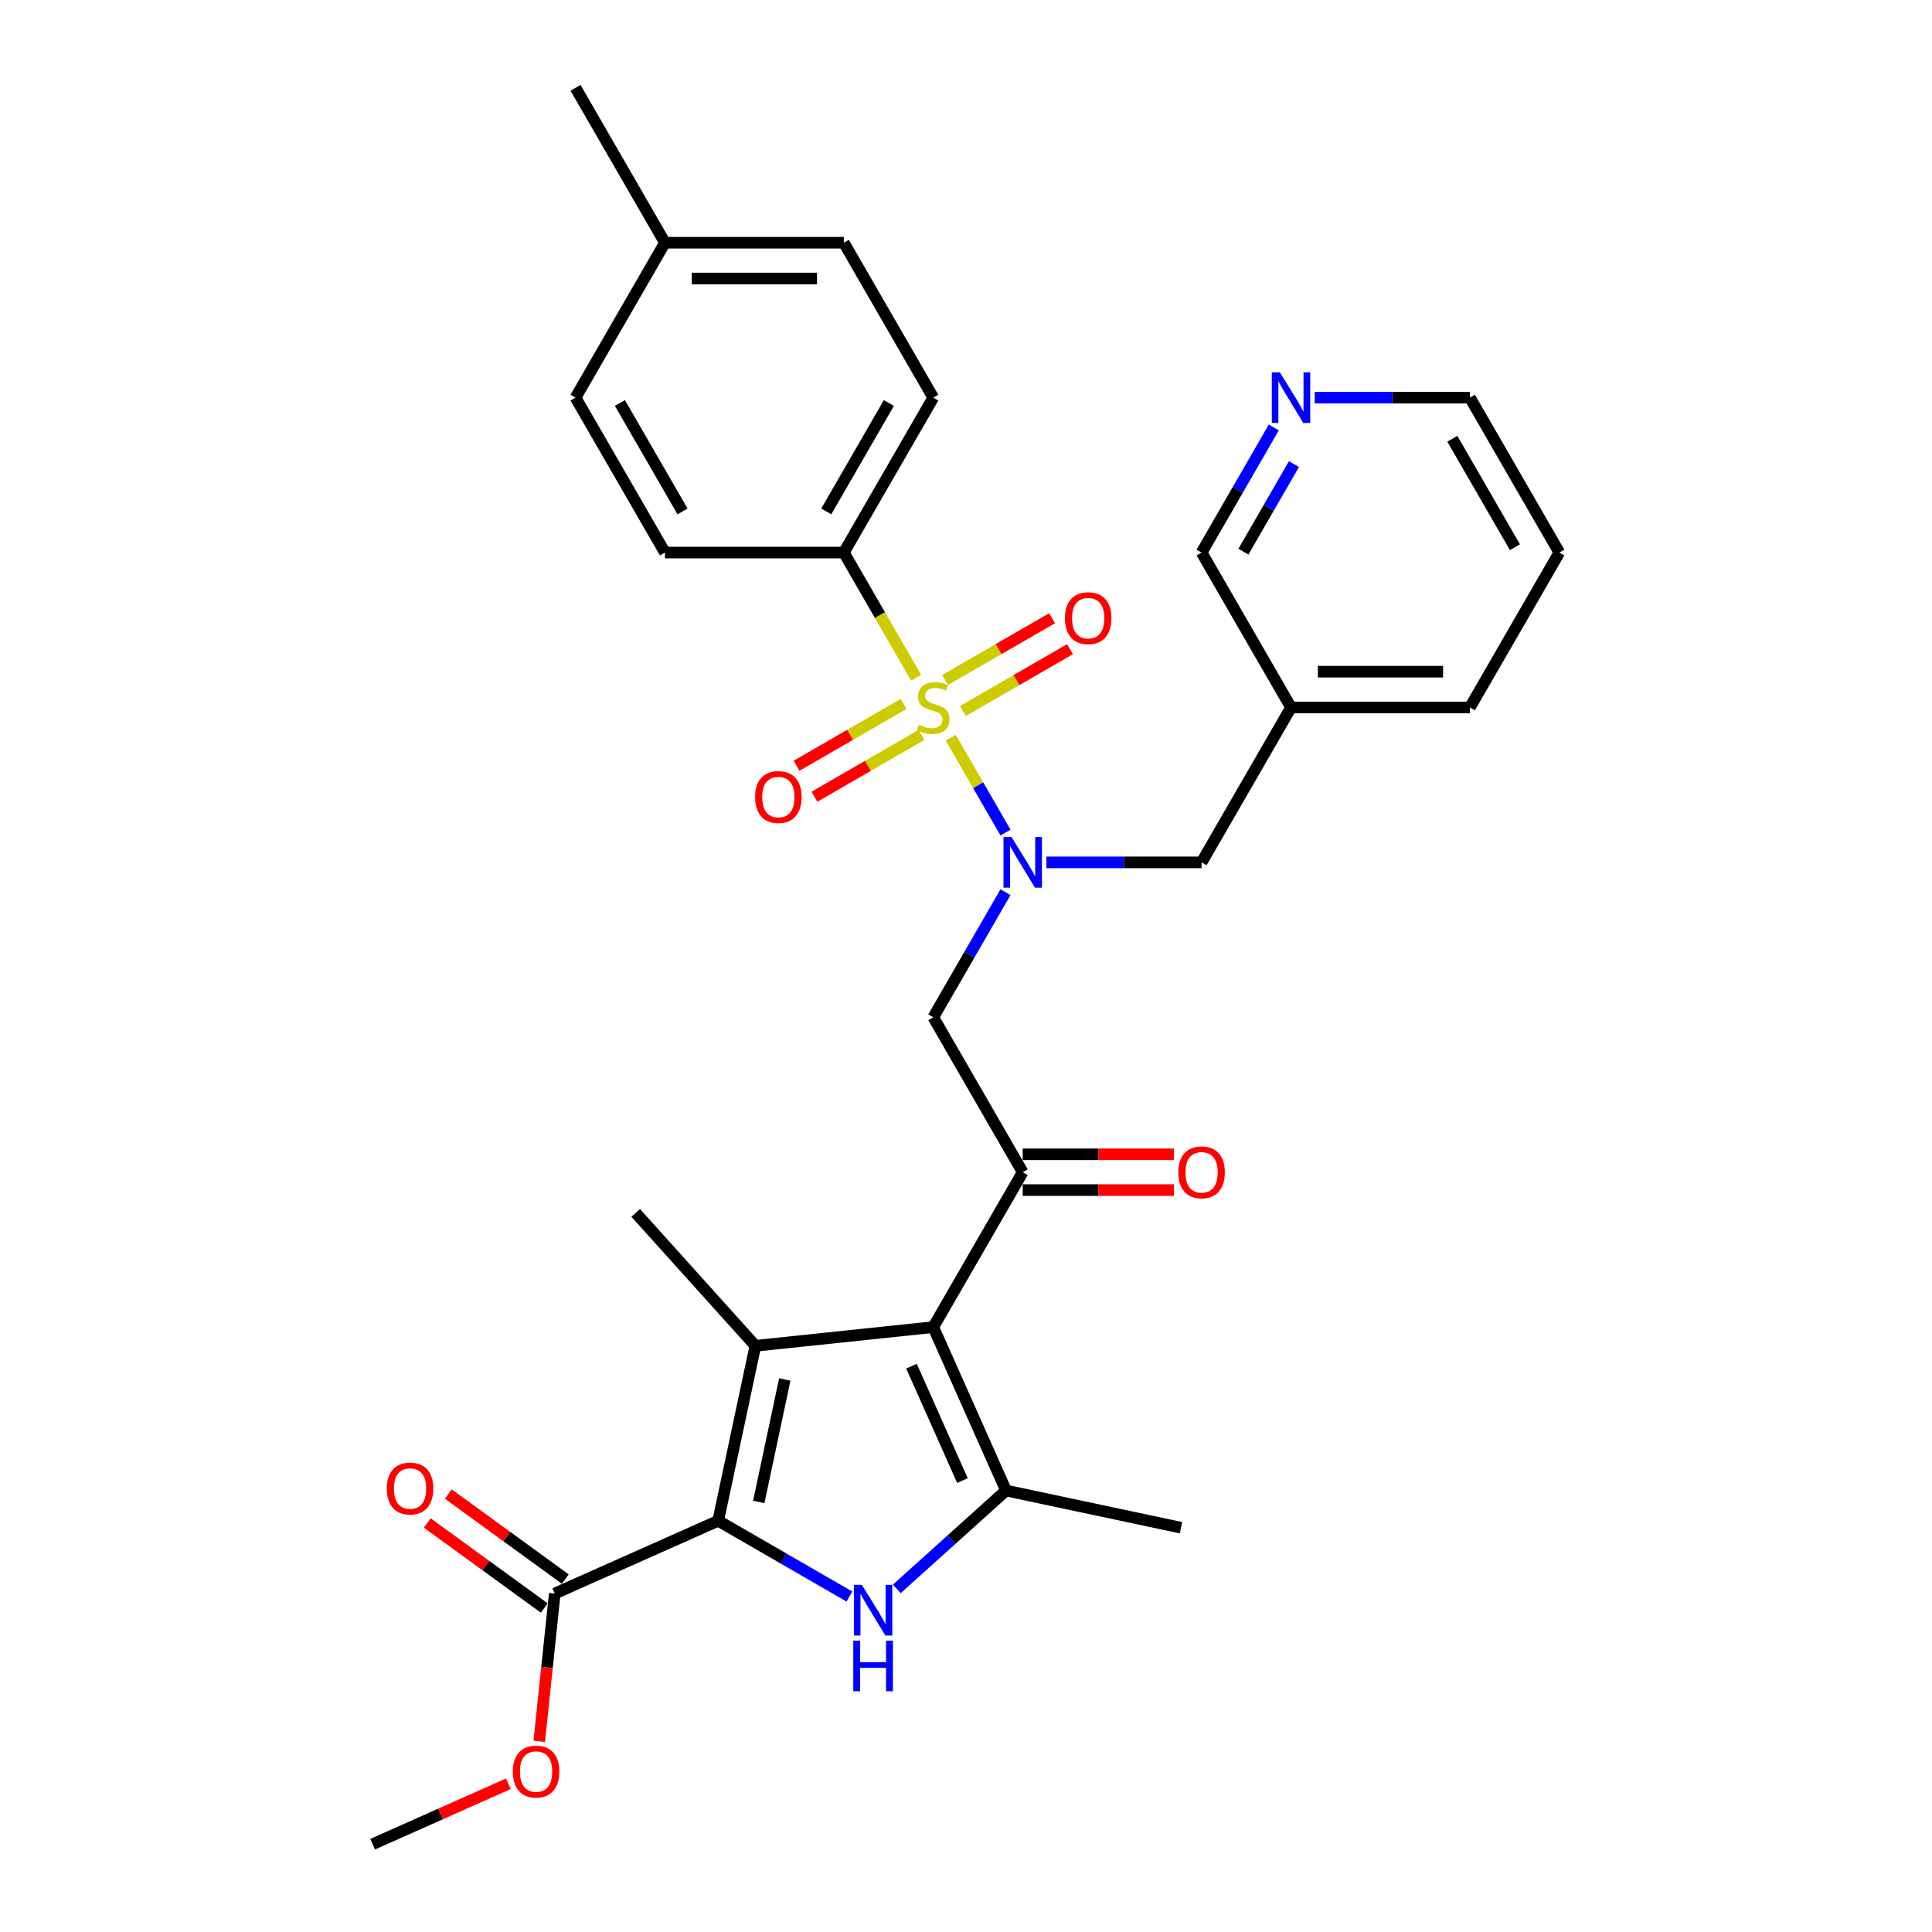 <?xml version='1.0' encoding='iso-8859-1'?>
<svg version='1.1' baseProfile='full'
              xmlns='http://www.w3.org/2000/svg'
                      xmlns:rdkit='http://www.rdkit.org/xml'
                      xmlns:xlink='http://www.w3.org/1999/xlink'
                  xml:space='preserve'
width='1000px' height='1000px' viewBox='0 0 1000 1000'>
<!-- END OF HEADER -->
<rect style='opacity:1.0;fill:#FFFFFF;stroke:none' width='1000' height='1000' x='0' y='0'> </rect>
<path class='bond-0' d='M 541.611,446.364 L 581.774,446.364' style='fill:none;fill-rule:evenodd;stroke:#0000FF;stroke-width:6px;stroke-linecap:butt;stroke-linejoin:miter;stroke-opacity:1' />
<path class='bond-0' d='M 581.774,446.364 L 621.938,446.364' style='fill:none;fill-rule:evenodd;stroke:#000000;stroke-width:6px;stroke-linecap:butt;stroke-linejoin:miter;stroke-opacity:1' />
<path class='bond-1' d='M 520.447,461.789 L 501.753,494.167' style='fill:none;fill-rule:evenodd;stroke:#0000FF;stroke-width:6px;stroke-linecap:butt;stroke-linejoin:miter;stroke-opacity:1' />
<path class='bond-1' d='M 501.753,494.167 L 483.059,526.546' style='fill:none;fill-rule:evenodd;stroke:#000000;stroke-width:6px;stroke-linecap:butt;stroke-linejoin:miter;stroke-opacity:1' />
<path class='bond-2' d='M 520.447,430.939 L 506.27,406.384' style='fill:none;fill-rule:evenodd;stroke:#0000FF;stroke-width:6px;stroke-linecap:butt;stroke-linejoin:miter;stroke-opacity:1' />
<path class='bond-2' d='M 506.27,406.384 L 492.093,381.828' style='fill:none;fill-rule:evenodd;stroke:#CCCC00;stroke-width:6px;stroke-linecap:butt;stroke-linejoin:miter;stroke-opacity:1' />
<path class='bond-3' d='M 436.766,286 L 483.059,205.818' style='fill:none;fill-rule:evenodd;stroke:#000000;stroke-width:6px;stroke-linecap:butt;stroke-linejoin:miter;stroke-opacity:1' />
<path class='bond-3' d='M 427.674,264.714 L 460.079,208.587' style='fill:none;fill-rule:evenodd;stroke:#000000;stroke-width:6px;stroke-linecap:butt;stroke-linejoin:miter;stroke-opacity:1' />
<path class='bond-4' d='M 436.766,286 L 344.18,286' style='fill:none;fill-rule:evenodd;stroke:#000000;stroke-width:6px;stroke-linecap:butt;stroke-linejoin:miter;stroke-opacity:1' />
<path class='bond-5' d='M 436.766,286 L 455.471,318.397' style='fill:none;fill-rule:evenodd;stroke:#000000;stroke-width:6px;stroke-linecap:butt;stroke-linejoin:miter;stroke-opacity:1' />
<path class='bond-5' d='M 455.471,318.397 L 474.175,350.794' style='fill:none;fill-rule:evenodd;stroke:#CCCC00;stroke-width:6px;stroke-linecap:butt;stroke-linejoin:miter;stroke-opacity:1' />
<path class='bond-6' d='M 529.352,606.728 L 483.059,686.91' style='fill:none;fill-rule:evenodd;stroke:#000000;stroke-width:6px;stroke-linecap:butt;stroke-linejoin:miter;stroke-opacity:1' />
<path class='bond-7' d='M 529.352,615.986 L 568.47,615.986' style='fill:none;fill-rule:evenodd;stroke:#000000;stroke-width:6px;stroke-linecap:butt;stroke-linejoin:miter;stroke-opacity:1' />
<path class='bond-7' d='M 568.47,615.986 L 607.587,615.986' style='fill:none;fill-rule:evenodd;stroke:#FF0000;stroke-width:6px;stroke-linecap:butt;stroke-linejoin:miter;stroke-opacity:1' />
<path class='bond-7' d='M 529.352,597.469 L 568.47,597.469' style='fill:none;fill-rule:evenodd;stroke:#000000;stroke-width:6px;stroke-linecap:butt;stroke-linejoin:miter;stroke-opacity:1' />
<path class='bond-7' d='M 568.47,597.469 L 607.587,597.469' style='fill:none;fill-rule:evenodd;stroke:#FF0000;stroke-width:6px;stroke-linecap:butt;stroke-linejoin:miter;stroke-opacity:1' />
<path class='bond-8' d='M 529.352,606.728 L 483.059,526.546' style='fill:none;fill-rule:evenodd;stroke:#000000;stroke-width:6px;stroke-linecap:butt;stroke-linejoin:miter;stroke-opacity:1' />
<path class='bond-9' d='M 467.708,364.354 L 439.999,380.352' style='fill:none;fill-rule:evenodd;stroke:#CCCC00;stroke-width:6px;stroke-linecap:butt;stroke-linejoin:miter;stroke-opacity:1' />
<path class='bond-9' d='M 439.999,380.352 L 412.289,396.35' style='fill:none;fill-rule:evenodd;stroke:#FF0000;stroke-width:6px;stroke-linecap:butt;stroke-linejoin:miter;stroke-opacity:1' />
<path class='bond-9' d='M 476.967,380.39 L 449.258,396.388' style='fill:none;fill-rule:evenodd;stroke:#CCCC00;stroke-width:6px;stroke-linecap:butt;stroke-linejoin:miter;stroke-opacity:1' />
<path class='bond-9' d='M 449.258,396.388 L 421.548,412.387' style='fill:none;fill-rule:evenodd;stroke:#FF0000;stroke-width:6px;stroke-linecap:butt;stroke-linejoin:miter;stroke-opacity:1' />
<path class='bond-10' d='M 498.41,368.01 L 526.12,352.012' style='fill:none;fill-rule:evenodd;stroke:#CCCC00;stroke-width:6px;stroke-linecap:butt;stroke-linejoin:miter;stroke-opacity:1' />
<path class='bond-10' d='M 526.12,352.012 L 553.829,336.014' style='fill:none;fill-rule:evenodd;stroke:#FF0000;stroke-width:6px;stroke-linecap:butt;stroke-linejoin:miter;stroke-opacity:1' />
<path class='bond-10' d='M 489.151,351.974 L 516.861,335.976' style='fill:none;fill-rule:evenodd;stroke:#CCCC00;stroke-width:6px;stroke-linecap:butt;stroke-linejoin:miter;stroke-opacity:1' />
<path class='bond-10' d='M 516.861,335.976 L 544.57,319.978' style='fill:none;fill-rule:evenodd;stroke:#FF0000;stroke-width:6px;stroke-linecap:butt;stroke-linejoin:miter;stroke-opacity:1' />
<path class='bond-11' d='M 483.059,205.818 L 436.766,125.636' style='fill:none;fill-rule:evenodd;stroke:#000000;stroke-width:6px;stroke-linecap:butt;stroke-linejoin:miter;stroke-opacity:1' />
<path class='bond-12' d='M 344.18,286 L 297.887,205.818' style='fill:none;fill-rule:evenodd;stroke:#000000;stroke-width:6px;stroke-linecap:butt;stroke-linejoin:miter;stroke-opacity:1' />
<path class='bond-12' d='M 353.273,264.714 L 320.867,208.587' style='fill:none;fill-rule:evenodd;stroke:#000000;stroke-width:6px;stroke-linecap:butt;stroke-linejoin:miter;stroke-opacity:1' />
<path class='bond-13' d='M 436.766,125.636 L 344.18,125.636' style='fill:none;fill-rule:evenodd;stroke:#000000;stroke-width:6px;stroke-linecap:butt;stroke-linejoin:miter;stroke-opacity:1' />
<path class='bond-13' d='M 422.878,144.154 L 358.068,144.154' style='fill:none;fill-rule:evenodd;stroke:#000000;stroke-width:6px;stroke-linecap:butt;stroke-linejoin:miter;stroke-opacity:1' />
<path class='bond-14' d='M 807.11,286 L 760.817,205.818' style='fill:none;fill-rule:evenodd;stroke:#000000;stroke-width:6px;stroke-linecap:butt;stroke-linejoin:miter;stroke-opacity:1' />
<path class='bond-14' d='M 784.13,283.232 L 751.725,227.104' style='fill:none;fill-rule:evenodd;stroke:#000000;stroke-width:6px;stroke-linecap:butt;stroke-linejoin:miter;stroke-opacity:1' />
<path class='bond-15' d='M 807.11,286 L 760.817,366.182' style='fill:none;fill-rule:evenodd;stroke:#000000;stroke-width:6px;stroke-linecap:butt;stroke-linejoin:miter;stroke-opacity:1' />
<path class='bond-16' d='M 760.817,205.818 L 720.654,205.818' style='fill:none;fill-rule:evenodd;stroke:#000000;stroke-width:6px;stroke-linecap:butt;stroke-linejoin:miter;stroke-opacity:1' />
<path class='bond-16' d='M 720.654,205.818 L 680.49,205.818' style='fill:none;fill-rule:evenodd;stroke:#0000FF;stroke-width:6px;stroke-linecap:butt;stroke-linejoin:miter;stroke-opacity:1' />
<path class='bond-17' d='M 464.171,822.406 L 492.444,796.948' style='fill:none;fill-rule:evenodd;stroke:#0000FF;stroke-width:6px;stroke-linecap:butt;stroke-linejoin:miter;stroke-opacity:1' />
<path class='bond-17' d='M 492.444,796.948 L 520.717,771.491' style='fill:none;fill-rule:evenodd;stroke:#000000;stroke-width:6px;stroke-linecap:butt;stroke-linejoin:miter;stroke-opacity:1' />
<path class='bond-18' d='M 439.654,826.366 L 405.692,806.758' style='fill:none;fill-rule:evenodd;stroke:#0000FF;stroke-width:6px;stroke-linecap:butt;stroke-linejoin:miter;stroke-opacity:1' />
<path class='bond-18' d='M 405.692,806.758 L 371.731,787.15' style='fill:none;fill-rule:evenodd;stroke:#000000;stroke-width:6px;stroke-linecap:butt;stroke-linejoin:miter;stroke-opacity:1' />
<path class='bond-19' d='M 520.717,771.491 L 611.28,790.741' style='fill:none;fill-rule:evenodd;stroke:#000000;stroke-width:6px;stroke-linecap:butt;stroke-linejoin:miter;stroke-opacity:1' />
<path class='bond-20' d='M 520.717,771.491 L 483.059,686.91' style='fill:none;fill-rule:evenodd;stroke:#000000;stroke-width:6px;stroke-linecap:butt;stroke-linejoin:miter;stroke-opacity:1' />
<path class='bond-20' d='M 498.152,766.336 L 471.792,707.128' style='fill:none;fill-rule:evenodd;stroke:#000000;stroke-width:6px;stroke-linecap:butt;stroke-linejoin:miter;stroke-opacity:1' />
<path class='bond-21' d='M 483.059,686.91 L 390.98,696.587' style='fill:none;fill-rule:evenodd;stroke:#000000;stroke-width:6px;stroke-linecap:butt;stroke-linejoin:miter;stroke-opacity:1' />
<path class='bond-22' d='M 390.98,696.587 L 329.028,627.783' style='fill:none;fill-rule:evenodd;stroke:#000000;stroke-width:6px;stroke-linecap:butt;stroke-linejoin:miter;stroke-opacity:1' />
<path class='bond-23' d='M 390.98,696.587 L 371.731,787.15' style='fill:none;fill-rule:evenodd;stroke:#000000;stroke-width:6px;stroke-linecap:butt;stroke-linejoin:miter;stroke-opacity:1' />
<path class='bond-23' d='M 406.205,714.022 L 392.731,777.416' style='fill:none;fill-rule:evenodd;stroke:#000000;stroke-width:6px;stroke-linecap:butt;stroke-linejoin:miter;stroke-opacity:1' />
<path class='bond-24' d='M 371.731,787.15 L 287.149,824.808' style='fill:none;fill-rule:evenodd;stroke:#000000;stroke-width:6px;stroke-linecap:butt;stroke-linejoin:miter;stroke-opacity:1' />
<path class='bond-25' d='M 192.89,954.545 L 228.005,938.911' style='fill:none;fill-rule:evenodd;stroke:#000000;stroke-width:6px;stroke-linecap:butt;stroke-linejoin:miter;stroke-opacity:1' />
<path class='bond-25' d='M 228.005,938.911 L 263.12,923.277' style='fill:none;fill-rule:evenodd;stroke:#FF0000;stroke-width:6px;stroke-linecap:butt;stroke-linejoin:miter;stroke-opacity:1' />
<path class='bond-26' d='M 287.149,824.808 L 283.128,863.061' style='fill:none;fill-rule:evenodd;stroke:#000000;stroke-width:6px;stroke-linecap:butt;stroke-linejoin:miter;stroke-opacity:1' />
<path class='bond-26' d='M 283.128,863.061 L 279.108,901.314' style='fill:none;fill-rule:evenodd;stroke:#FF0000;stroke-width:6px;stroke-linecap:butt;stroke-linejoin:miter;stroke-opacity:1' />
<path class='bond-27' d='M 292.591,817.318 L 262.315,795.321' style='fill:none;fill-rule:evenodd;stroke:#000000;stroke-width:6px;stroke-linecap:butt;stroke-linejoin:miter;stroke-opacity:1' />
<path class='bond-27' d='M 262.315,795.321 L 232.038,773.324' style='fill:none;fill-rule:evenodd;stroke:#FF0000;stroke-width:6px;stroke-linecap:butt;stroke-linejoin:miter;stroke-opacity:1' />
<path class='bond-27' d='M 281.707,832.299 L 251.431,810.302' style='fill:none;fill-rule:evenodd;stroke:#000000;stroke-width:6px;stroke-linecap:butt;stroke-linejoin:miter;stroke-opacity:1' />
<path class='bond-27' d='M 251.431,810.302 L 221.154,788.305' style='fill:none;fill-rule:evenodd;stroke:#FF0000;stroke-width:6px;stroke-linecap:butt;stroke-linejoin:miter;stroke-opacity:1' />
<path class='bond-28' d='M 659.326,221.243 L 640.632,253.622' style='fill:none;fill-rule:evenodd;stroke:#0000FF;stroke-width:6px;stroke-linecap:butt;stroke-linejoin:miter;stroke-opacity:1' />
<path class='bond-28' d='M 640.632,253.622 L 621.938,286' style='fill:none;fill-rule:evenodd;stroke:#000000;stroke-width:6px;stroke-linecap:butt;stroke-linejoin:miter;stroke-opacity:1' />
<path class='bond-28' d='M 669.754,240.215 L 656.668,262.88' style='fill:none;fill-rule:evenodd;stroke:#0000FF;stroke-width:6px;stroke-linecap:butt;stroke-linejoin:miter;stroke-opacity:1' />
<path class='bond-28' d='M 656.668,262.88 L 643.583,285.545' style='fill:none;fill-rule:evenodd;stroke:#000000;stroke-width:6px;stroke-linecap:butt;stroke-linejoin:miter;stroke-opacity:1' />
<path class='bond-29' d='M 621.938,286 L 668.231,366.182' style='fill:none;fill-rule:evenodd;stroke:#000000;stroke-width:6px;stroke-linecap:butt;stroke-linejoin:miter;stroke-opacity:1' />
<path class='bond-30' d='M 668.231,366.182 L 760.817,366.182' style='fill:none;fill-rule:evenodd;stroke:#000000;stroke-width:6px;stroke-linecap:butt;stroke-linejoin:miter;stroke-opacity:1' />
<path class='bond-30' d='M 682.119,347.665 L 746.929,347.665' style='fill:none;fill-rule:evenodd;stroke:#000000;stroke-width:6px;stroke-linecap:butt;stroke-linejoin:miter;stroke-opacity:1' />
<path class='bond-31' d='M 668.231,366.182 L 621.938,446.364' style='fill:none;fill-rule:evenodd;stroke:#000000;stroke-width:6px;stroke-linecap:butt;stroke-linejoin:miter;stroke-opacity:1' />
<path class='bond-32' d='M 297.887,205.818 L 344.18,125.636' style='fill:none;fill-rule:evenodd;stroke:#000000;stroke-width:6px;stroke-linecap:butt;stroke-linejoin:miter;stroke-opacity:1' />
<path class='bond-33' d='M 344.18,125.636 L 297.887,45.455' style='fill:none;fill-rule:evenodd;stroke:#000000;stroke-width:6px;stroke-linecap:butt;stroke-linejoin:miter;stroke-opacity:1' />
<path  class='atom-0' d='M 523.556 433.254
L 532.148 447.142
Q 533 448.512, 534.37 450.993
Q 535.741 453.475, 535.815 453.623
L 535.815 433.254
L 539.296 433.254
L 539.296 459.474
L 535.704 459.474
L 526.482 444.29
Q 525.408 442.512, 524.26 440.475
Q 523.149 438.439, 522.816 437.809
L 522.816 459.474
L 519.408 459.474
L 519.408 433.254
L 523.556 433.254
' fill='#0000FF'/>
<path  class='atom-3' d='M 609.902 606.802
Q 609.902 600.506, 613.013 596.988
Q 616.124 593.469, 621.938 593.469
Q 627.753 593.469, 630.864 596.988
Q 633.974 600.506, 633.974 606.802
Q 633.974 613.172, 630.827 616.801
Q 627.679 620.393, 621.938 620.393
Q 616.161 620.393, 613.013 616.801
Q 609.902 613.209, 609.902 606.802
M 621.938 617.431
Q 625.938 617.431, 628.086 614.764
Q 630.271 612.061, 630.271 606.802
Q 630.271 601.654, 628.086 599.062
Q 625.938 596.432, 621.938 596.432
Q 617.939 596.432, 615.754 599.025
Q 613.606 601.617, 613.606 606.802
Q 613.606 612.098, 615.754 614.764
Q 617.939 617.431, 621.938 617.431
' fill='#FF0000'/>
<path  class='atom-5' d='M 475.652 375.181
Q 475.949 375.293, 477.171 375.811
Q 478.393 376.33, 479.726 376.663
Q 481.096 376.959, 482.43 376.959
Q 484.911 376.959, 486.355 375.774
Q 487.8 374.552, 487.8 372.441
Q 487.8 370.997, 487.059 370.108
Q 486.355 369.219, 485.244 368.737
Q 484.133 368.256, 482.281 367.7
Q 479.948 366.997, 478.541 366.33
Q 477.171 365.664, 476.171 364.256
Q 475.208 362.849, 475.208 360.479
Q 475.208 357.183, 477.43 355.146
Q 479.689 353.109, 484.133 353.109
Q 487.17 353.109, 490.614 354.553
L 489.762 357.405
Q 486.615 356.109, 484.244 356.109
Q 481.689 356.109, 480.282 357.183
Q 478.874 358.22, 478.911 360.034
Q 478.911 361.442, 479.615 362.293
Q 480.356 363.145, 481.393 363.627
Q 482.467 364.108, 484.244 364.664
Q 486.615 365.404, 488.022 366.145
Q 489.429 366.886, 490.429 368.404
Q 491.466 369.886, 491.466 372.441
Q 491.466 376.07, 489.022 378.033
Q 486.615 379.959, 482.578 379.959
Q 480.245 379.959, 478.467 379.44
Q 476.726 378.959, 474.652 378.107
L 475.652 375.181
' fill='#CCCC00'/>
<path  class='atom-6' d='M 390.841 412.549
Q 390.841 406.253, 393.952 402.735
Q 397.063 399.217, 402.877 399.217
Q 408.692 399.217, 411.803 402.735
Q 414.914 406.253, 414.914 412.549
Q 414.914 418.919, 411.766 422.548
Q 408.618 426.141, 402.877 426.141
Q 397.1 426.141, 393.952 422.548
Q 390.841 418.956, 390.841 412.549
M 402.877 423.178
Q 406.877 423.178, 409.025 420.512
Q 411.21 417.808, 411.21 412.549
Q 411.21 407.401, 409.025 404.809
Q 406.877 402.18, 402.877 402.18
Q 398.878 402.18, 396.693 404.772
Q 394.545 407.364, 394.545 412.549
Q 394.545 417.845, 396.693 420.512
Q 398.878 423.178, 402.877 423.178
' fill='#FF0000'/>
<path  class='atom-7' d='M 551.205 319.963
Q 551.205 313.667, 554.316 310.149
Q 557.427 306.631, 563.241 306.631
Q 569.055 306.631, 572.166 310.149
Q 575.277 313.667, 575.277 319.963
Q 575.277 326.333, 572.129 329.962
Q 568.981 333.555, 563.241 333.555
Q 557.464 333.555, 554.316 329.962
Q 551.205 326.37, 551.205 319.963
M 563.241 330.592
Q 567.241 330.592, 569.389 327.926
Q 571.574 325.222, 571.574 319.963
Q 571.574 314.815, 569.389 312.223
Q 567.241 309.593, 563.241 309.593
Q 559.241 309.593, 557.056 312.186
Q 554.908 314.778, 554.908 319.963
Q 554.908 325.259, 557.056 327.926
Q 559.241 330.592, 563.241 330.592
' fill='#FF0000'/>
<path  class='atom-13' d='M 446.117 820.333
L 454.709 834.221
Q 455.56 835.591, 456.931 838.073
Q 458.301 840.554, 458.375 840.702
L 458.375 820.333
L 461.856 820.333
L 461.856 846.554
L 458.264 846.554
L 449.042 831.369
Q 447.968 829.592, 446.82 827.555
Q 445.709 825.518, 445.376 824.888
L 445.376 846.554
L 441.969 846.554
L 441.969 820.333
L 446.117 820.333
' fill='#0000FF'/>
<path  class='atom-13' d='M 441.654 849.176
L 445.209 849.176
L 445.209 860.323
L 458.616 860.323
L 458.616 849.176
L 462.171 849.176
L 462.171 875.396
L 458.616 875.396
L 458.616 863.286
L 445.209 863.286
L 445.209 875.396
L 441.654 875.396
L 441.654 849.176
' fill='#0000FF'/>
<path  class='atom-20' d='M 265.435 916.961
Q 265.435 910.666, 268.546 907.147
Q 271.657 903.629, 277.471 903.629
Q 283.286 903.629, 286.396 907.147
Q 289.507 910.666, 289.507 916.961
Q 289.507 923.331, 286.359 926.961
Q 283.211 930.553, 277.471 930.553
Q 271.694 930.553, 268.546 926.961
Q 265.435 923.368, 265.435 916.961
M 277.471 927.59
Q 281.471 927.59, 283.619 924.924
Q 285.804 922.22, 285.804 916.961
Q 285.804 911.814, 283.619 909.221
Q 281.471 906.592, 277.471 906.592
Q 273.471 906.592, 271.286 909.184
Q 269.138 911.777, 269.138 916.961
Q 269.138 922.257, 271.286 924.924
Q 273.471 927.59, 277.471 927.59
' fill='#FF0000'/>
<path  class='atom-21' d='M 200.209 770.462
Q 200.209 764.166, 203.32 760.648
Q 206.431 757.129, 212.245 757.129
Q 218.06 757.129, 221.171 760.648
Q 224.282 764.166, 224.282 770.462
Q 224.282 776.832, 221.134 780.461
Q 217.986 784.053, 212.245 784.053
Q 206.468 784.053, 203.32 780.461
Q 200.209 776.869, 200.209 770.462
M 212.245 781.091
Q 216.245 781.091, 218.393 778.424
Q 220.578 775.721, 220.578 770.462
Q 220.578 765.314, 218.393 762.722
Q 216.245 760.092, 212.245 760.092
Q 208.246 760.092, 206.061 762.685
Q 203.913 765.277, 203.913 770.462
Q 203.913 775.758, 206.061 778.424
Q 208.246 781.091, 212.245 781.091
' fill='#FF0000'/>
<path  class='atom-24' d='M 662.435 192.708
L 671.027 206.596
Q 671.879 207.966, 673.249 210.448
Q 674.62 212.929, 674.694 213.077
L 674.694 192.708
L 678.175 192.708
L 678.175 218.928
L 674.583 218.928
L 665.361 203.744
Q 664.287 201.967, 663.139 199.93
Q 662.028 197.893, 661.695 197.263
L 661.695 218.928
L 658.288 218.928
L 658.288 192.708
L 662.435 192.708
' fill='#0000FF'/>
</svg>
